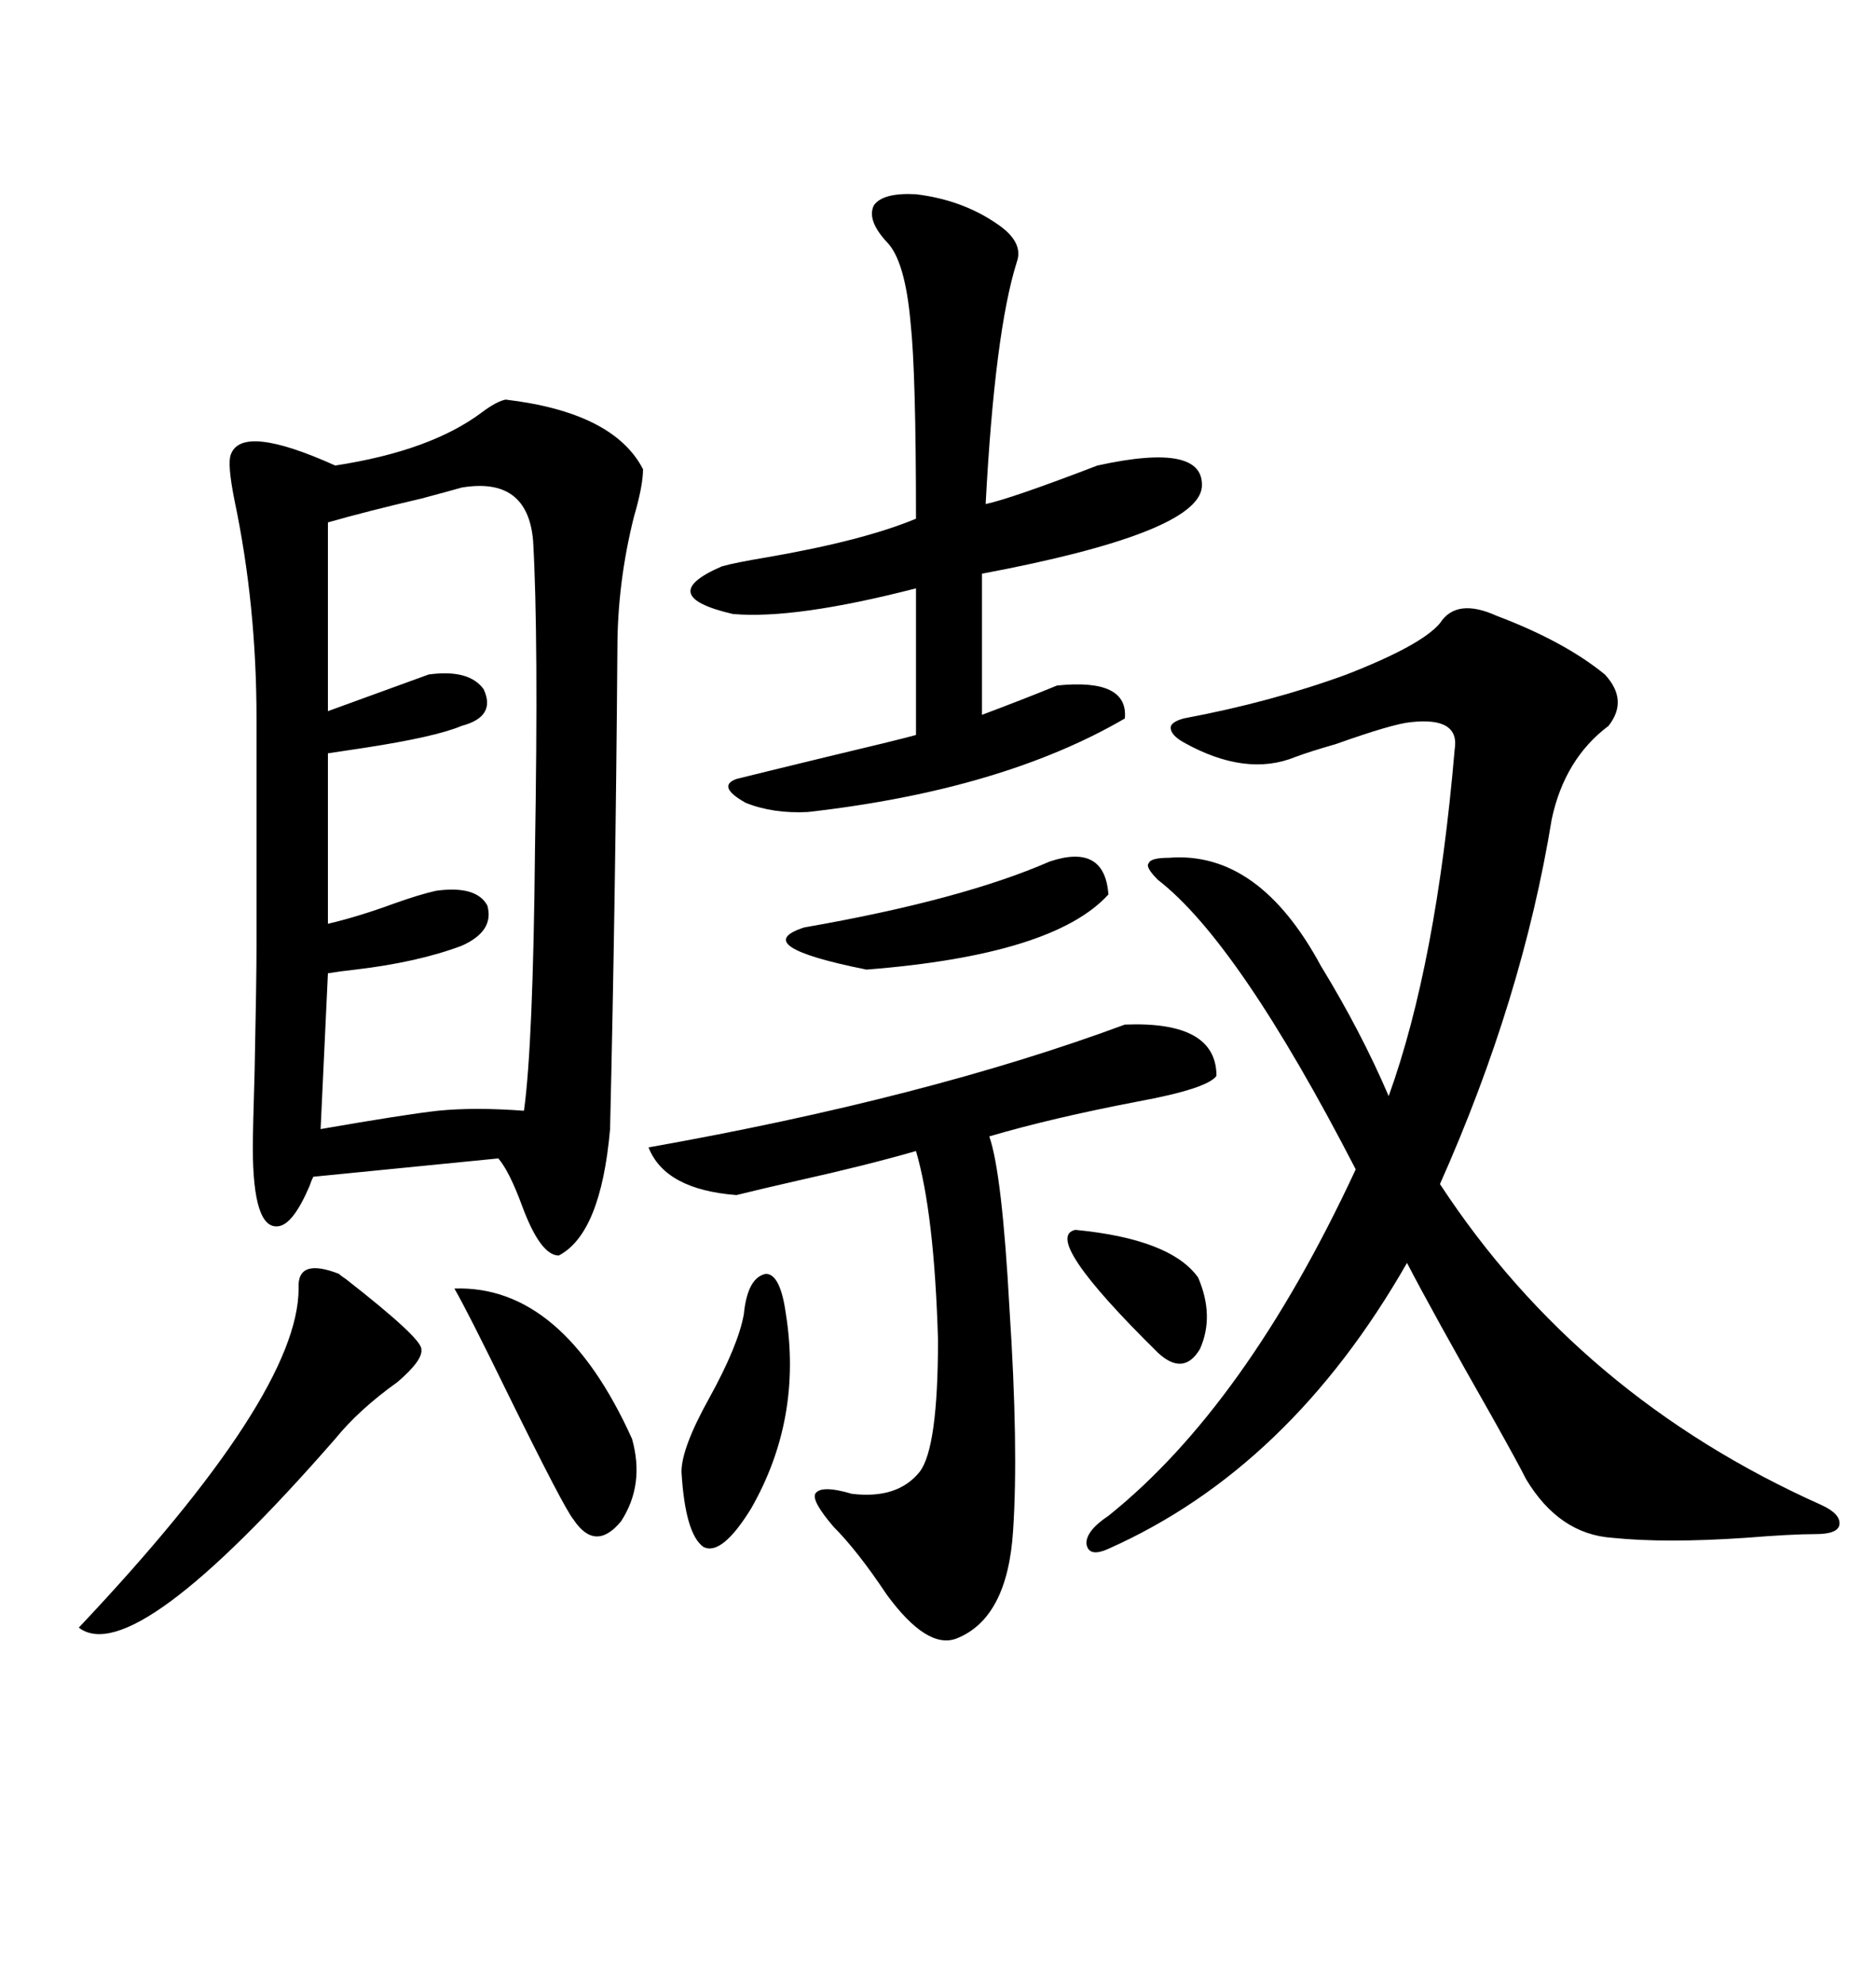 <svg xmlns="http://www.w3.org/2000/svg" xmlns:xlink="http://www.w3.org/1999/xlink" width="300" height="317.285"><path d="M80.86 63.87L80.86 63.87Q98.14 65.92 102.83 75L102.83 75Q102.83 77.64 101.37 82.62L101.37 82.62Q98.73 93.16 98.73 103.71L98.73 103.71Q98.44 142.97 97.56 180.47L97.56 180.47Q96.09 197.17 89.36 200.68L89.36 200.68Q86.43 200.68 83.50 192.77L83.50 192.77Q81.45 187.21 79.69 185.16L79.69 185.16L50.10 188.09Q49.80 188.67 49.51 189.55L49.51 189.55Q46.88 195.70 44.53 196.00L44.53 196.00Q40.43 196.58 40.43 183.40L40.43 183.40Q40.43 180.76 40.72 171.09L40.72 171.09Q41.02 156.74 41.02 151.17L41.02 151.17L41.02 114.84Q41.02 96.68 37.50 79.98L37.50 79.98Q36.33 74.12 36.91 72.66L36.91 72.66Q38.67 67.68 53.61 74.41L53.61 74.41Q68.85 72.07 77.05 65.92L77.05 65.92Q79.39 64.16 80.86 63.87ZM177.25 242.29L177.25 242.29Q199.22 224.71 216.80 186.91L216.80 186.91Q198.05 150.59 185.16 140.63L185.16 140.63Q183.11 138.57 183.69 137.99L183.69 137.99Q183.98 137.11 186.91 137.11L186.91 137.11Q201.27 135.94 211.23 154.39L211.23 154.39Q217.68 164.94 222.07 175.20L222.07 175.20Q229.69 154.10 232.62 119.82L232.62 119.82Q233.50 114.55 225.59 115.43L225.59 115.43Q222.66 115.72 213.57 118.95L213.57 118.95Q209.47 120.12 207.13 121.00L207.13 121.00Q199.22 124.22 189.26 118.65L189.26 118.65Q187.21 117.48 187.21 116.31L187.21 116.31Q187.21 115.43 189.26 114.84L189.26 114.84Q203.32 112.21 215.33 107.81L215.33 107.81Q227.34 103.13 230.27 99.61L230.27 99.61Q232.91 95.51 239.36 98.44L239.36 98.44Q250.20 102.54 256.64 107.81L256.64 107.81Q260.45 111.91 257.23 116.02L257.23 116.02Q250.20 121.29 248.14 130.96L248.14 130.96Q243.46 159.67 230.27 189.26L230.27 189.26Q252.54 223.24 291.21 240.53L291.21 240.53Q294.43 241.99 294.14 243.75L294.14 243.75Q293.85 245.21 290.33 245.21L290.33 245.21Q286.52 245.21 279.20 245.80L279.20 245.80Q266.31 246.68 257.81 245.80L257.81 245.80Q249.32 245.21 244.04 236.43L244.04 236.43Q242.87 234.08 238.77 226.76L238.77 226.76Q229.10 209.77 225 201.86L225 201.86Q206.25 234.67 177.25 247.56L177.25 247.56Q174.02 249.02 173.73 246.68L173.73 246.68Q173.73 244.63 177.25 242.29ZM73.83 77.93L73.83 77.93Q71.78 78.52 67.38 79.69L67.38 79.69Q58.59 81.74 52.44 83.50L52.44 83.50L52.44 113.67L68.55 107.81Q75 106.93 77.34 110.16L77.34 110.16Q79.39 114.55 73.83 116.02L73.83 116.02Q69.73 117.77 58.30 119.53L58.30 119.53Q54.49 120.12 52.44 120.41L52.44 120.41L52.44 147.66Q57.42 146.48 62.99 144.43L62.99 144.43Q67.09 142.97 69.73 142.38L69.73 142.38Q76.17 141.50 77.93 144.73L77.93 144.73Q79.10 148.83 73.83 151.17L73.83 151.17Q66.80 153.81 56.84 154.98L56.84 154.98Q54.20 155.27 52.44 155.57L52.44 155.57L51.27 180.47Q64.75 178.13 70.02 177.54L70.02 177.54Q75.88 176.95 83.79 177.54L83.79 177.54Q85.25 166.99 85.55 135.94L85.55 135.94Q86.13 101.66 85.25 86.43L85.25 86.43Q84.38 76.17 73.83 77.93ZM146.48 31.05L146.48 31.05Q153.81 31.93 159.38 35.74L159.38 35.74Q163.77 38.67 162.60 41.89L162.60 41.89Q159.08 53.03 157.62 80.57L157.62 80.57Q161.72 79.69 175.49 74.41L175.49 74.41Q192.77 70.61 192.19 77.93L192.19 77.93Q191.31 85.25 157.03 91.70L157.03 91.70L157.03 114.26Q164.06 111.62 169.04 109.57L169.04 109.57Q180.47 108.40 179.88 114.84L179.88 114.84Q160.25 126.27 129.20 129.79L129.20 129.79Q123.63 130.08 119.24 128.32L119.24 128.32Q114.55 125.68 117.77 124.51L117.77 124.51Q121.29 123.63 132.13 121.00L132.13 121.00Q143.26 118.36 146.48 117.48L146.48 117.48L146.48 94.04Q127.15 99.02 117.19 98.14L117.19 98.14Q104.59 95.21 115.43 90.53L115.43 90.53Q117.48 89.94 122.75 89.06L122.75 89.06Q137.99 86.43 146.48 82.91L146.48 82.91Q146.48 59.47 145.61 51.56L145.61 51.56Q144.73 41.60 141.80 38.67L141.80 38.67Q138.57 35.16 139.75 32.81L139.75 32.81Q141.21 30.76 146.48 31.05ZM179.88 163.77L179.88 163.77Q194.53 163.18 194.53 171.97L194.53 171.97Q193.07 174.02 181.93 176.07L181.93 176.07Q168.16 178.71 158.20 181.64L158.20 181.64Q160.25 187.50 161.43 209.18L161.43 209.18Q162.89 231.45 162.01 244.63L162.01 244.63Q161.13 258.69 152.93 261.91L152.93 261.91Q148.24 263.67 141.80 254.88L141.80 254.88Q137.11 247.85 133.30 244.04L133.30 244.04Q129.79 239.94 130.37 238.77L130.37 238.77Q131.25 237.30 136.23 238.77L136.23 238.77Q143.55 239.65 147.07 235.25L147.07 235.25Q150 231.45 150 214.16L150 214.16Q149.41 193.95 146.48 183.98L146.48 183.98Q138.28 186.33 127.73 188.67L127.73 188.67Q121.29 190.14 117.77 191.02L117.77 191.02Q106.35 190.14 103.71 183.40L103.71 183.40Q148.24 175.49 179.88 163.77ZM54.20 203.61L54.20 203.61Q54.49 203.91 55.37 204.49L55.37 204.49Q67.38 213.87 67.38 215.63L67.38 215.63Q67.68 217.38 63.57 220.90L63.57 220.90Q57.42 225.29 53.61 229.98L53.61 229.98Q21.39 266.89 12.60 260.16L12.60 260.16Q47.75 222.95 47.75 205.96L47.75 205.96Q47.46 200.98 54.20 203.61ZM72.66 205.96L72.66 205.96Q89.94 205.37 101.07 229.98L101.07 229.98Q103.13 237.30 99.32 243.16L99.32 243.16Q95.21 248.14 91.70 242.87L91.70 242.87Q90.23 241.11 81.15 222.66L81.15 222.66Q74.71 209.47 72.66 205.96ZM167.87 137.70L167.87 137.70Q176.66 134.77 177.25 142.97L177.25 142.97Q168.46 152.64 138.57 154.98L138.57 154.98Q119.53 151.17 128.61 148.24L128.61 148.24Q153.81 143.85 167.87 137.70ZM118.95 210.06L118.95 210.06Q119.53 204.20 122.46 203.61L122.46 203.61Q124.80 203.61 125.68 210.06L125.68 210.06Q128.32 226.76 120.12 241.11L120.12 241.11Q115.43 248.73 112.50 247.27L112.50 247.27Q109.57 245.21 108.98 235.25L108.98 235.25Q108.98 231.45 113.38 223.54L113.38 223.54Q118.07 215.04 118.95 210.06ZM171.97 196.58L171.97 196.58Q187.21 198.05 191.60 204.20L191.60 204.20Q194.24 210.35 191.89 215.63L191.89 215.63Q189.26 220.02 185.16 216.21L185.16 216.21Q166.41 197.75 171.97 196.58Z"/></svg>